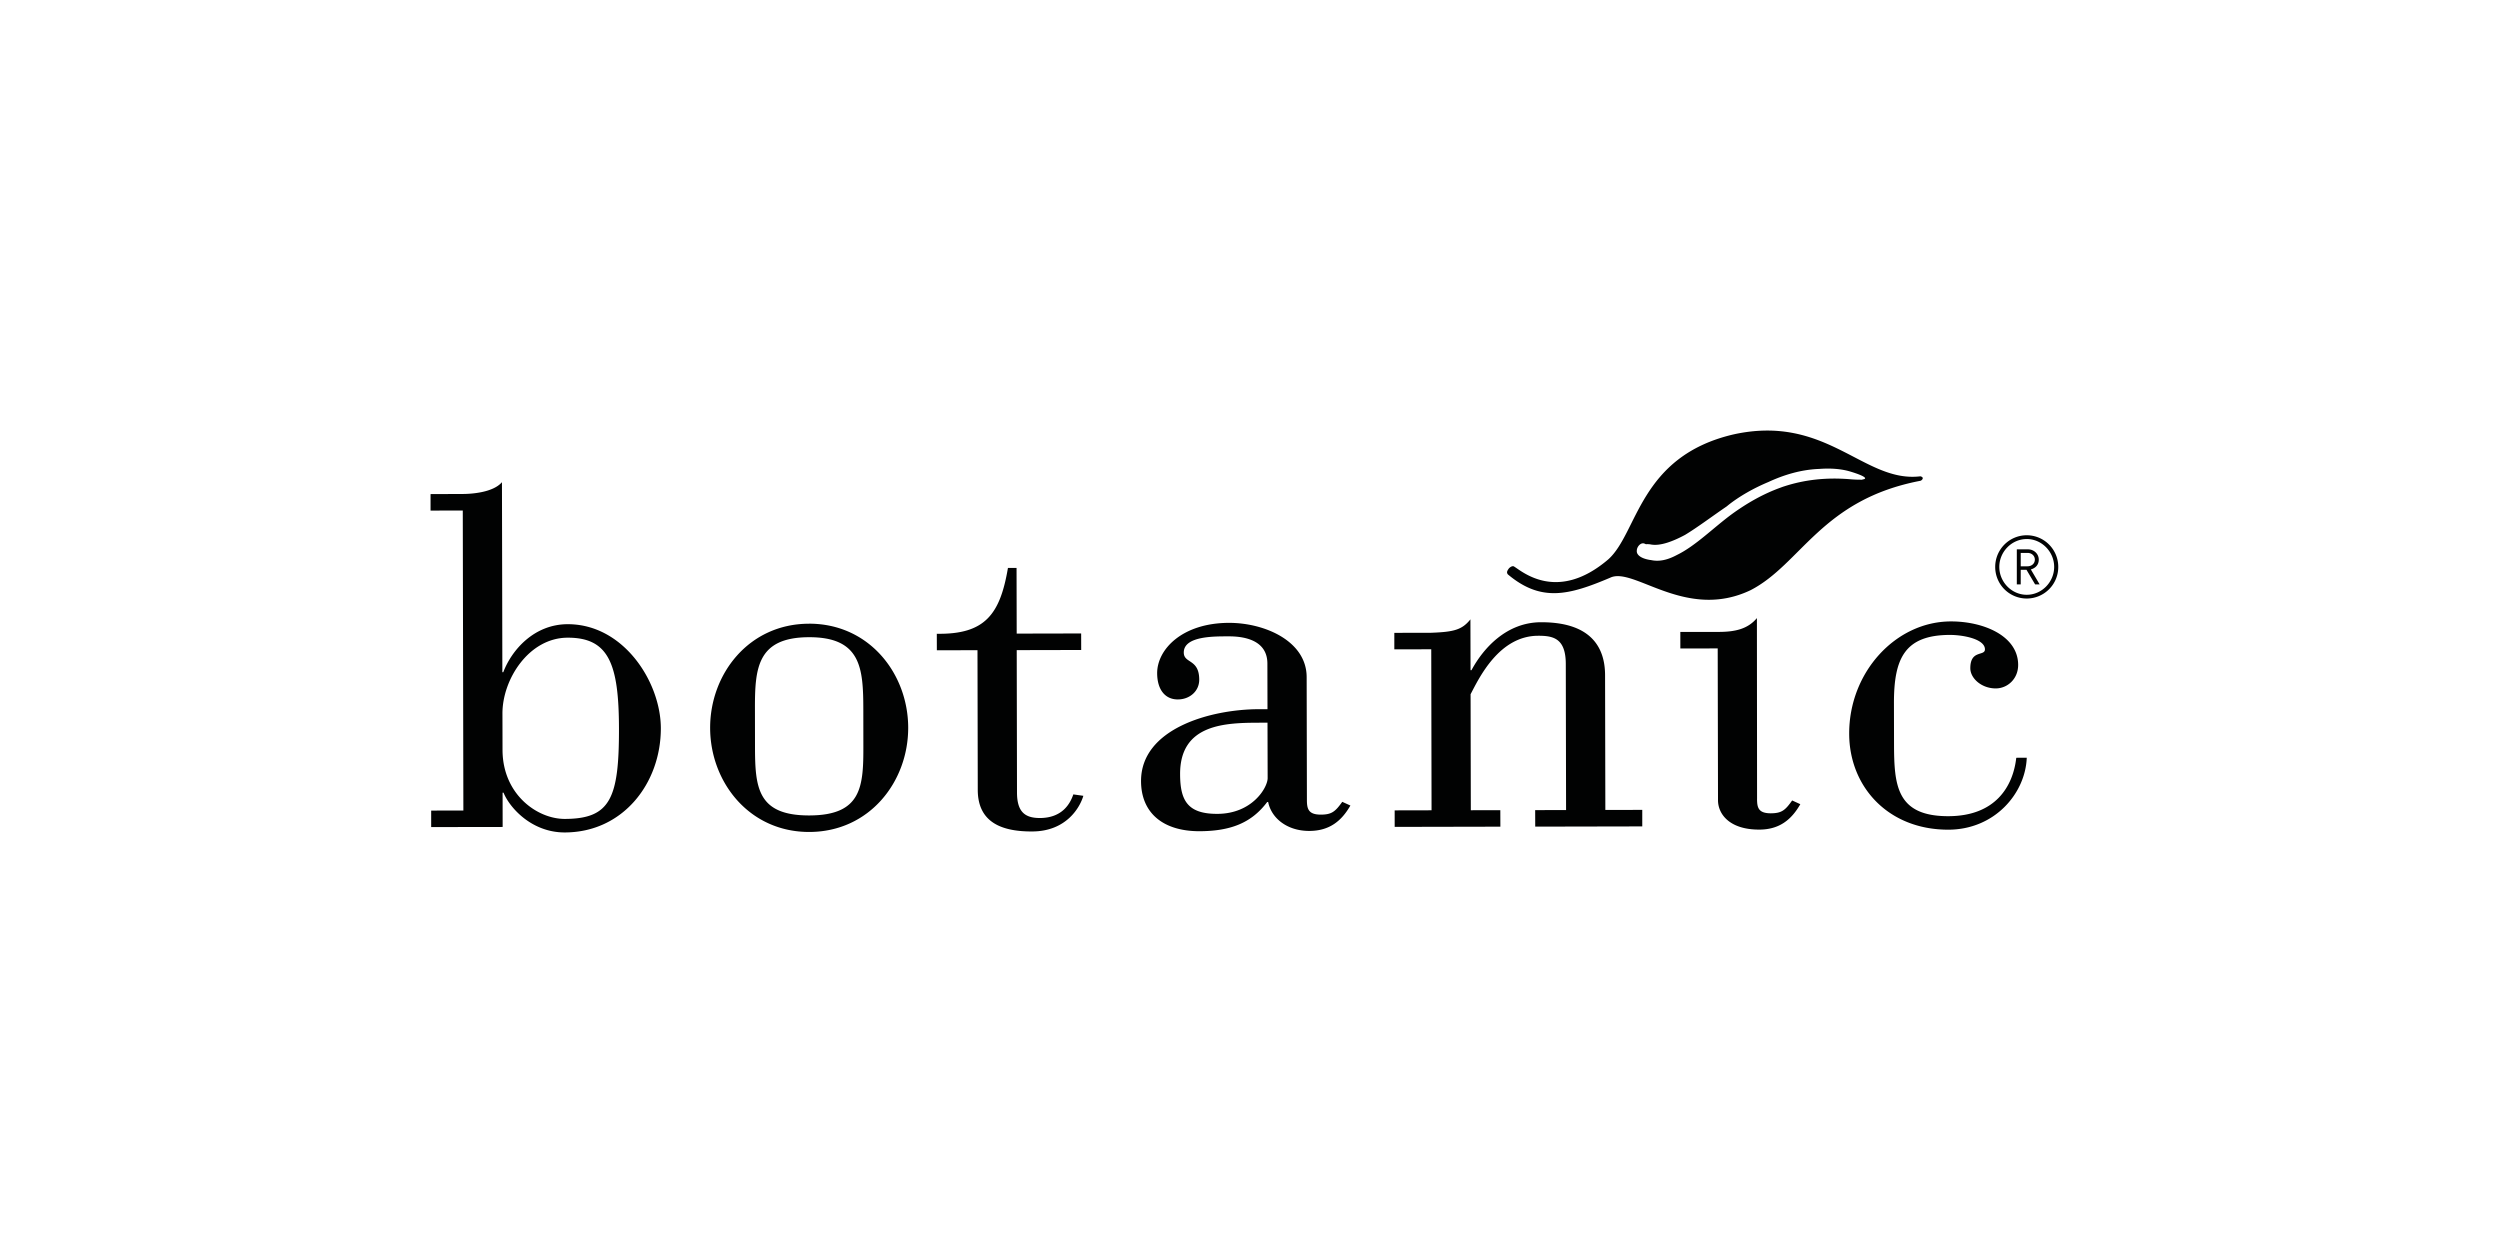 <svg xmlns="http://www.w3.org/2000/svg" width="180" height="90" fill="none" viewBox="0 0 180 90"><path fill="#010202" d="m33.32 36.757-2.32.005v-1.187l2.319-.009c.502 0 2.153-.07 2.822-.849l.029 13.68h.067c.601-1.59 2.212-3.45 4.634-3.455 4.037-.008 6.701 4.174 6.71 7.484.007 3.95-2.71 7.502-6.916 7.51-2.387.005-3.972-1.783-4.41-2.862h-.068l.004 2.467-5.146.008v-1.188l2.318-.003zm2.862 17.235c.005 3.208 2.498 4.974 4.484 4.97 3.294-.006 3.91-1.5 3.9-6.529-.01-4.627-.732-6.526-3.692-6.52-2.792.004-4.702 2.996-4.698 5.46zm22.062-9.087c4.34-.008 7.138 3.6 7.146 7.484s-2.778 7.501-7.115 7.512c-4.34.009-7.137-3.6-7.145-7.484s2.776-7.5 7.115-7.51zm3.915 6.174c-.005-2.94-.145-5.21-3.912-5.2-3.767.008-3.898 2.276-3.891 5.214l.004 2.634c.005 2.94.146 4.992 3.911 4.985 3.768-.01 3.899-2.064 3.891-4.999zm8.22-4.265-2.926.006-.003-1.189c3.498.06 4.56-1.427 5.122-4.74h.62l.01 4.728 4.641-.01.003 1.19-4.642.01.02 10.265c.005 1.385.575 1.823 1.65 1.823 1.685-.006 2.208-1.128 2.406-1.701l.721.102c-.235.808-1.206 2.565-3.695 2.567-2.355.009-3.904-.768-3.907-2.996zm23.718 10.783c.002.644.103 1.057 1.012 1.056.773-.005 1.027-.213 1.534-.922l.585.267c-.639 1.116-1.512 1.826-2.957 1.828-1.58.006-2.728-.903-2.964-2.085h-.067c-1.14 1.522-2.654 2.097-4.875 2.106-2.622.003-4.205-1.312-4.21-3.608-.007-3.783 5.001-5.169 8.465-5.178h.639l-.007-3.29c-.003-1.586-1.481-1.955-2.762-1.954-.974.004-3.262-.052-3.258 1.164 0 .807 1.11.437 1.112 1.954.004.813-.67 1.422-1.542 1.424-.942 0-1.484-.742-1.487-1.89-.001-1.721 1.81-3.618 5.175-3.624 2.556-.004 5.586 1.306 5.589 3.906zm-3.406-5.563c-2.456.006-5.732.08-5.724 3.696.003 1.888.522 2.872 2.673 2.868 2.525-.002 3.631-1.898 3.63-2.572l-.01-3.994zm12.359-5.286-2.659.005v-1.188l2.656-.006c1.656-.06 2.221-.22 2.823-.965l.009 3.66h.067c.873-1.622 2.55-3.448 5.003-3.453 3.601-.009 4.613 1.814 4.616 3.806l.02 9.71 2.658-.006v1.19l-7.707.016-.004-1.189 2.225-.003-.02-10.52c-.003-1.858-.912-2.033-1.988-2.03-2.825.004-4.264 3.061-4.867 4.21l.017 8.352 2.124-.005.004 1.188-7.61.016-.001-1.189 2.656-.006zm42.876 7.809c-.096 2.567-2.311 5.174-5.642 5.18-4.339.007-7.137-3.095-7.143-6.909-.011-4.425 3.345-8.077 7.316-8.086 2.355-.006 4.847 1.037 4.85 3.13.001 1.015-.773 1.693-1.612 1.694-1.041 0-1.832-.742-1.832-1.448-.005-1.354 1.055-.855 1.053-1.364 0-.742-1.55-1.04-2.524-1.04-3.265.007-4.032 1.704-4.028 4.912l.006 2.937c.009 2.937.146 5.207 3.913 5.202 3.396-.006 4.658-2.148 4.888-4.206zm-7.66-20.263c-4.071.497-6.742-4.515-13.479-3.011-6.759 1.594-6.849 7.053-8.981 8.983-3.777 3.232-6.355.744-6.822.508 0 0-.121-.06-.334.14-.17.223-.172.316-.089.438 2.396 2.01 4.368 1.518 7.372.243 1.686-.817 5.445 3.13 10.113.895 3.641-1.88 5.099-6.51 12.223-7.873.12-.033.311-.25-.003-.323m-4.148.225q-.046.03-.142.021l-.042-.003a7 7 0 0 1-.701-.03c-1.799-.153-3.356.055-4.732.498a4 4 0 0 0-.223.076c-.01.004-.019.005-.032.012-1.352.482-2.502 1.17-3.514 1.897-1.356.993-2.656 2.32-3.993 2.967-.639.343-1.251.504-1.872.367-.038-.005-.075-.006-.112-.015-.679-.12-.932-.402-.905-.652-.003-.298.303-.646.577-.507l.08.034a1.3 1.3 0 0 1 .365.02c.654.123 1.559-.213 2.451-.692.901-.545 1.898-1.299 2.993-2.047.077-.061.117-.096.117-.096.795-.629 1.8-1.207 2.881-1.66 1.145-.53 2.373-.899 3.677-.947.803-.06 1.573-.01 2.243.193.986.297 1.278.51.884.564m-5.083 23.113c-.501.713-.758.92-1.532.926-.899 0-.994-.406-.996-1.04h.001l-.011-13.016c-.649.774-1.535 1.002-2.826.996l-2.688.003.001 1.19 2.69-.005.022 10.949c.008.967.815 2.102 2.97 2.096 1.445 0 2.318-.712 2.956-1.829zm16.891-14.538a2.27 2.27 0 0 1-2.271-2.277 2.28 2.28 0 0 1 1.4-2.105 2.27 2.27 0 0 1 1.74 0 2.28 2.28 0 0 1 1.228 1.234c.114.276.173.572.172.871a2.26 2.26 0 0 1-.664 1.61 2.27 2.27 0 0 1-1.605.667m0-4.283c-1.086 0-1.976.918-1.976 2.006 0 1.09.89 2.007 1.975 2.007 1.086 0 1.975-.917 1.975-2.007 0-1.088-.89-2.007-1.975-2.007zm-.019 2.214h-.415v1.05h-.281v-2.522h.803c.419 0 .777.313.777.742 0 .377-.239.61-.571.704l.634 1.077h-.326zm.075-1.216h-.49v.965h.49c.301 0 .527-.203.527-.479 0-.278-.226-.486-.527-.486"/></svg>